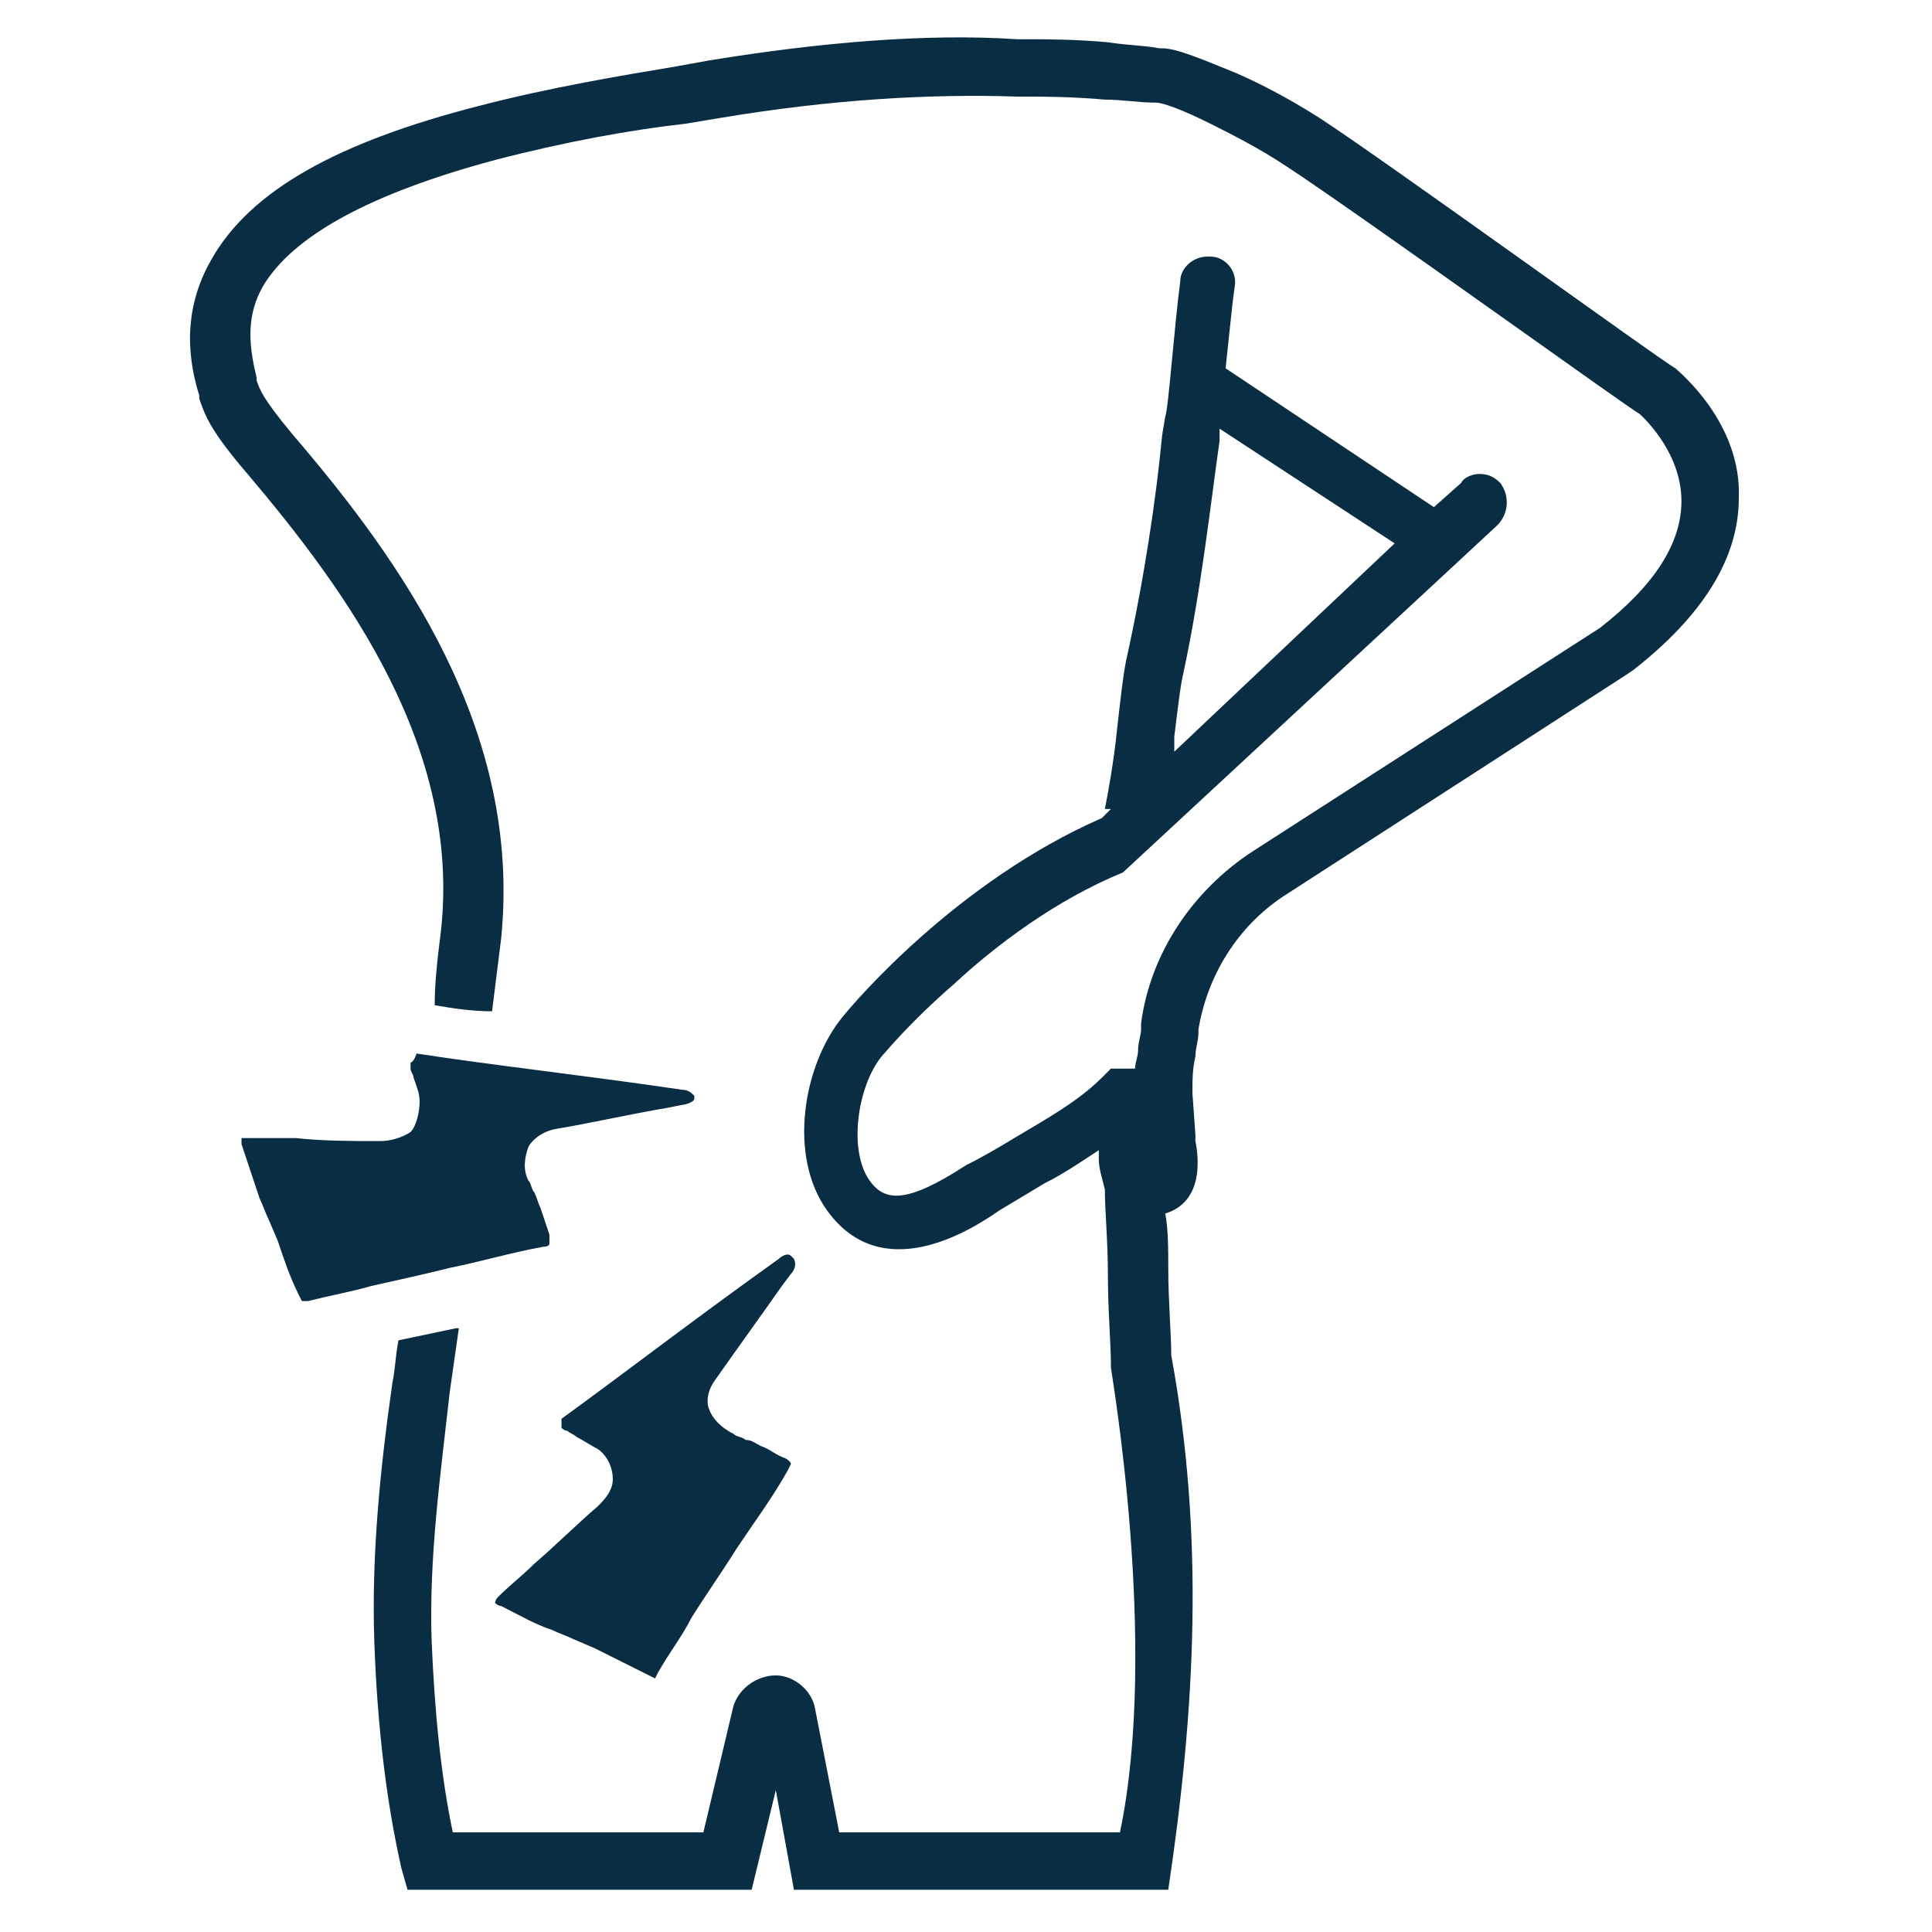 <svg height='100px' width='100px'  fill="#092d43" xmlns="http://www.w3.org/2000/svg" xmlns:xlink="http://www.w3.org/1999/xlink" version="1.1" x="0px" y="0px" viewBox="0 0 64 64" style="enable-background:new 0 0 64 64;" xml:space="preserve"><g><path d="M55.5,12.2C55.1,12,46,5.4,43.7,3.9c-1.1-0.7-2.1-1.2-2.8-1.5c-1-0.4-1.9-0.8-2.4-0.8h-0.1c-0.5-0.1-1.1-0.1-1.7-0.2   c-1.1-0.1-2.1-0.1-2.7-0.1l-0.3,0c-3-0.2-6.5,0.1-10.2,0.7l-1.1,0.2c-1.8,0.3-4.2,0.7-6.5,1.3C11.2,4.7,8.3,6.3,7,8.6   c-0.8,1.4-0.9,2.9-0.4,4.5l0,0.1c0.2,0.6,0.4,1.1,1.6,2.5c3.3,3.9,7.1,9.1,6.4,15.2c-0.1,0.8-0.2,1.6-0.2,2.4   c0.6,0.1,1.2,0.2,1.9,0.2c0.1-0.8,0.2-1.6,0.3-2.4c0.7-6.9-3.3-12.5-6.9-16.7c-1-1.2-1.1-1.5-1.2-1.8l0-0.1c-0.3-1.2-0.3-2.1,0.2-3   c1-1.7,3.6-3.1,7.7-4.2c2.3-0.6,4.5-1,6.3-1.2l1.2-0.2c3.6-0.6,6.9-0.8,9.8-0.7l0.3,0c0.5,0,1.5,0,2.6,0.1c0.6,0,1.1,0.1,1.7,0.1   c0.2,0,0.8,0.2,1.8,0.7c0.6,0.3,1.6,0.8,2.5,1.4c2.3,1.5,11.6,8.2,11.7,8.2c0,0,1.4,1.2,1.4,2.9c0,1.4-0.9,2.8-2.7,4.2l-11.5,7.4   c-2,1.3-3.4,3.4-3.7,5.7l0,0.2c0,0.2-0.1,0.4-0.1,0.7c0,0.2-0.1,0.4-0.1,0.6h-0.4l-0.4,0l-0.3,0.3c-0.8,0.8-1.9,1.4-2.9,2   c-0.5,0.3-1,0.6-1.6,0.9c-2,1.3-2.7,1.2-3.2,0.5c-0.7-1-0.4-3.1,0.4-4.1c0.1-0.1,0.9-1.1,2.4-2.4c1.4-1.3,3.4-2.8,5.6-3.7l11-10.2   l1.4-1.3c0.4-0.4,0.4-1,0.1-1.4c-0.2-0.2-0.4-0.3-0.7-0.3c-0.2,0-0.5,0.1-0.6,0.3l-0.9,0.8l-6.9-4.6c0.1-0.9,0.2-2,0.3-2.7   c0.1-0.5-0.3-1-0.8-1c0,0-0.1,0-0.1,0c-0.5,0-0.9,0.4-0.9,0.8c-0.2,1.5-0.4,4.3-0.5,4.5l-0.1,0.6c-0.2,2.1-0.6,4.8-1.2,7.5   c-0.1,0.5-0.2,1.4-0.3,2.3c-0.1,1-0.3,2.1-0.4,2.6l0.2,0l-0.3,0.3c-4.8,2.1-8.2,6.1-8.6,6.6c-1.3,1.6-1.8,4.6-0.5,6.4   c1.8,2.5,4.7,0.7,5.7,0c0.5-0.3,1-0.6,1.5-0.9c0.6-0.3,1.2-0.7,1.8-1.1l0,0.3c0,0.3,0.1,0.6,0.2,1c0,0.7,0.1,1.7,0.1,2.8   c0,1.2,0.1,2.3,0.1,3l0,0.1c0,0.1,1.6,9.2,0.3,15.4l-9.3,0l-0.8-4.1c-0.1-0.6-0.7-1.1-1.3-1.1c-0.6,0-1.2,0.4-1.4,1l-1,4.2h-8.3   c-0.4-1.9-0.6-4-0.7-6.3c-0.1-2.8,0.3-5.6,0.6-8.3c0.1-0.7,0.2-1.4,0.3-2.1c0,0,0,0-0.1,0l-1.9,0.4c-0.1,0.5-0.1,0.9-0.2,1.4   c-0.4,2.8-0.7,5.7-0.6,8.6c0.1,2.8,0.4,5.3,0.9,7.5l0.2,0.7h11.4l0.8-3.3l0.6,3.3l12.4,0c0.9-6,1.2-11.7,0.1-17.7   c0-0.7-0.1-1.8-0.1-2.9c0-0.6,0-1.3-0.1-1.8c1.3-0.4,1.1-1.9,1-2.4c0-0.1,0-0.2,0-0.2l-0.1-1.4c0-0.4,0-0.8,0.1-1.2   c0-0.3,0.1-0.5,0.1-0.8l0-0.1c0.3-1.8,1.3-3.4,2.8-4.4l11.3-7.3l0.3-0.2c2.3-1.8,3.5-3.7,3.5-5.7C57.7,14,55.6,12.3,55.5,12.2z    M38.9,24.4c0.1-0.8,0.2-1.7,0.3-2.1c0.6-2.8,0.9-5.6,1.2-7.7l0-0.4l5.8,3.8l-7.3,6.9C38.9,24.7,38.9,24.6,38.9,24.4z"></path><path d="M13.6,35.2c0,0,0,0.1,0,0.2c0,0.1,0.1,0.2,0.1,0.3c0.1,0.3,0.2,0.5,0.2,0.8c0,0.3-0.1,0.8-0.3,1c-0.3,0.2-0.7,0.3-1,0.3   c-0.9,0-1.9,0-2.8-0.1c-0.5,0-1.1,0-1.6,0c-0.1,0-0.2,0-0.2,0c0,0,0,0.1,0,0.2c0.2,0.6,0.4,1.2,0.6,1.8c0.1,0.2,0.2,0.5,0.3,0.7   l0.3,0.7c0.2,0.6,0.4,1.2,0.7,1.8c0.1,0.2,0.1,0.2,0.1,0.2c0,0,0,0,0.2,0c0.8-0.2,1.4-0.3,2.1-0.5c0.9-0.2,1.8-0.4,2.6-0.6   c1-0.2,2-0.5,3.1-0.7c0.2,0,0.2-0.1,0.2-0.1c0,0,0-0.1,0-0.3c-0.1-0.3-0.2-0.6-0.3-0.9c-0.1-0.2-0.1-0.3-0.2-0.5   c-0.1-0.1-0.1-0.3-0.2-0.4c-0.2-0.4-0.1-0.8,0-1.1c0.1-0.2,0.4-0.5,0.9-0.6c1.2-0.2,2.5-0.5,3.7-0.7l0.5-0.1c0.1,0,0.4-0.1,0.4-0.2   c0,0,0-0.1,0-0.1c-0.1-0.1-0.2-0.2-0.4-0.2c-3.4-0.5-6.2-0.8-8.8-1.2C13.7,35.2,13.6,35.2,13.6,35.2z"></path><path d="M18.6,47.3c0,0,0.1,0.1,0.2,0.1c0.1,0.1,0.2,0.1,0.3,0.2c0.2,0.1,0.5,0.3,0.7,0.4c0.3,0.2,0.5,0.6,0.5,1   c0,0.4-0.3,0.7-0.5,0.9c-0.7,0.6-1.4,1.3-2.1,1.9c-0.4,0.4-0.8,0.7-1.2,1.1c-0.1,0.1-0.1,0.2-0.1,0.2c0,0,0.1,0.1,0.2,0.1   c0.6,0.3,1.1,0.6,1.7,0.8c0.2,0.1,0.5,0.2,0.7,0.3l0.7,0.3c0.6,0.3,1.2,0.6,1.8,0.9c0.2,0.1,0.2,0.1,0.2,0.1s0,0,0.1-0.2   c0.4-0.7,0.8-1.2,1.1-1.8c0.5-0.8,1-1.5,1.5-2.3c0.6-0.9,1.2-1.7,1.7-2.6c0.1-0.2,0.1-0.2,0.1-0.2s0-0.1-0.2-0.2   c-0.3-0.1-0.5-0.3-0.8-0.4c-0.2-0.1-0.3-0.2-0.5-0.2c-0.1-0.1-0.3-0.1-0.4-0.2c-0.4-0.2-0.7-0.5-0.8-0.8c-0.1-0.2-0.1-0.6,0.2-1   c0.7-1,1.5-2.1,2.2-3.1l0.3-0.4c0.1-0.1,0.2-0.3,0.1-0.5c0,0-0.1-0.1-0.1-0.1c-0.1-0.1-0.3,0-0.4,0.1c-2.8,2-5,3.7-7.2,5.3   C18.6,47.2,18.6,47.2,18.6,47.3z"></path></g></svg>